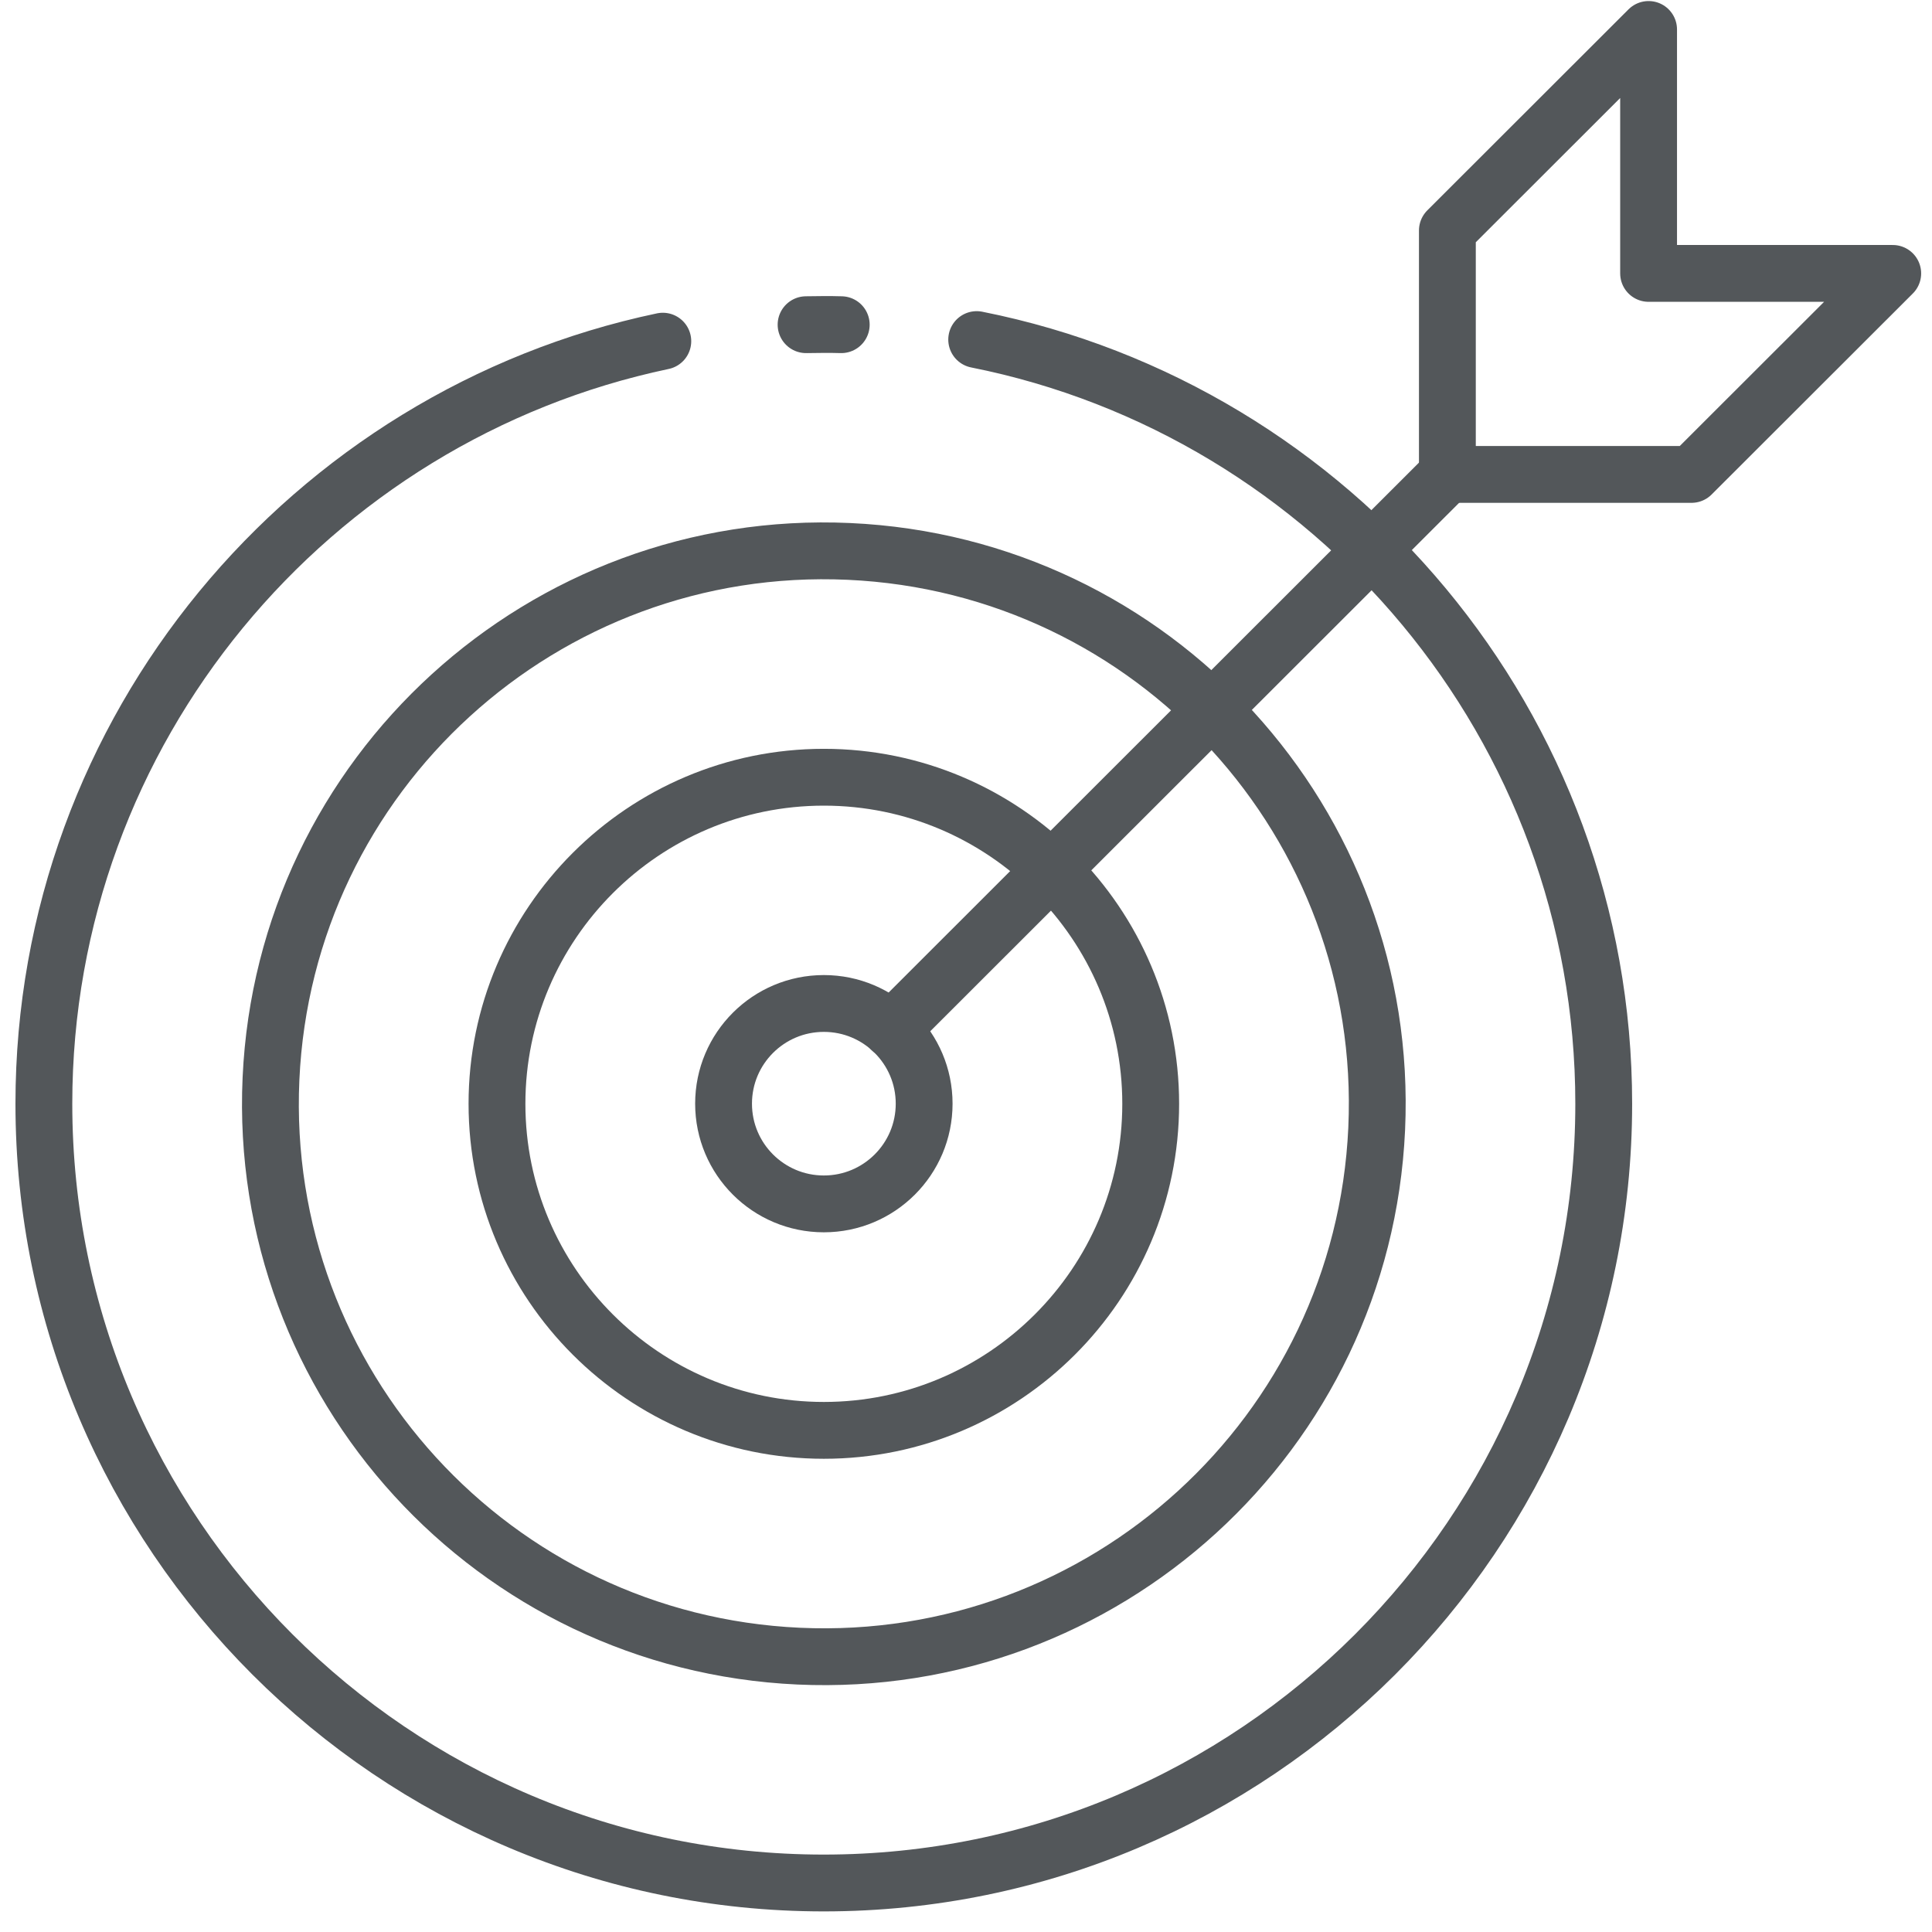 <?xml version="1.0" encoding="UTF-8"?> <svg xmlns="http://www.w3.org/2000/svg" width="68" height="68" viewBox="0 0 68 68" fill="none"><path d="M34.376 11.952C46.946 14.456 56.446 25.564 56.446 38.85C56.446 53.973 44.133 66.275 28.993 66.275C13.853 66.275 1.544 53.973 1.544 38.846C1.544 25.662 10.903 14.621 23.329 12.008" stroke="#53575A" stroke-width="2" stroke-linecap="round" stroke-linejoin="round"></path><path d="M28.371 11.428C28.578 11.425 28.786 11.421 28.997 11.421C29.208 11.421 29.405 11.421 29.609 11.428" stroke="#53575A" stroke-width="2" stroke-linecap="round" stroke-linejoin="round"></path><path d="M48.455 39.732C48.943 28.995 40.627 19.895 29.88 19.408C19.133 18.92 10.026 27.229 9.538 37.966C9.05 48.703 17.366 57.803 28.113 58.291C38.859 58.778 47.967 50.469 48.455 39.732Z" stroke="#53575A" stroke-width="2" stroke-linecap="round" stroke-linejoin="round"></path><path d="M28.997 50.344C22.654 50.344 17.492 45.187 17.492 38.85C17.492 32.513 22.654 27.356 28.997 27.356C35.339 27.356 40.501 32.513 40.501 38.85C40.501 45.187 35.339 50.344 28.997 50.344Z" stroke="#53575A" stroke-width="2" stroke-linecap="round" stroke-linejoin="round"></path><path d="M28.997 42.373C30.946 42.373 32.527 40.794 32.527 38.846C32.527 36.898 30.946 35.319 28.997 35.319C27.047 35.319 25.467 36.898 25.467 38.846C25.467 40.794 27.047 42.373 28.997 42.373Z" stroke="#53575A" stroke-width="2" stroke-linejoin="round"></path><path d="M31.377 36.247L50.971 16.669" stroke="#53575A" stroke-width="2" stroke-linecap="round" stroke-linejoin="round"></path><path d="M58.025 1.037L50.943 8.112V16.698H59.536L66.618 9.623H58.025V1.037Z" stroke="#53575A" stroke-width="2" stroke-linecap="round" stroke-linejoin="round"></path></svg> 